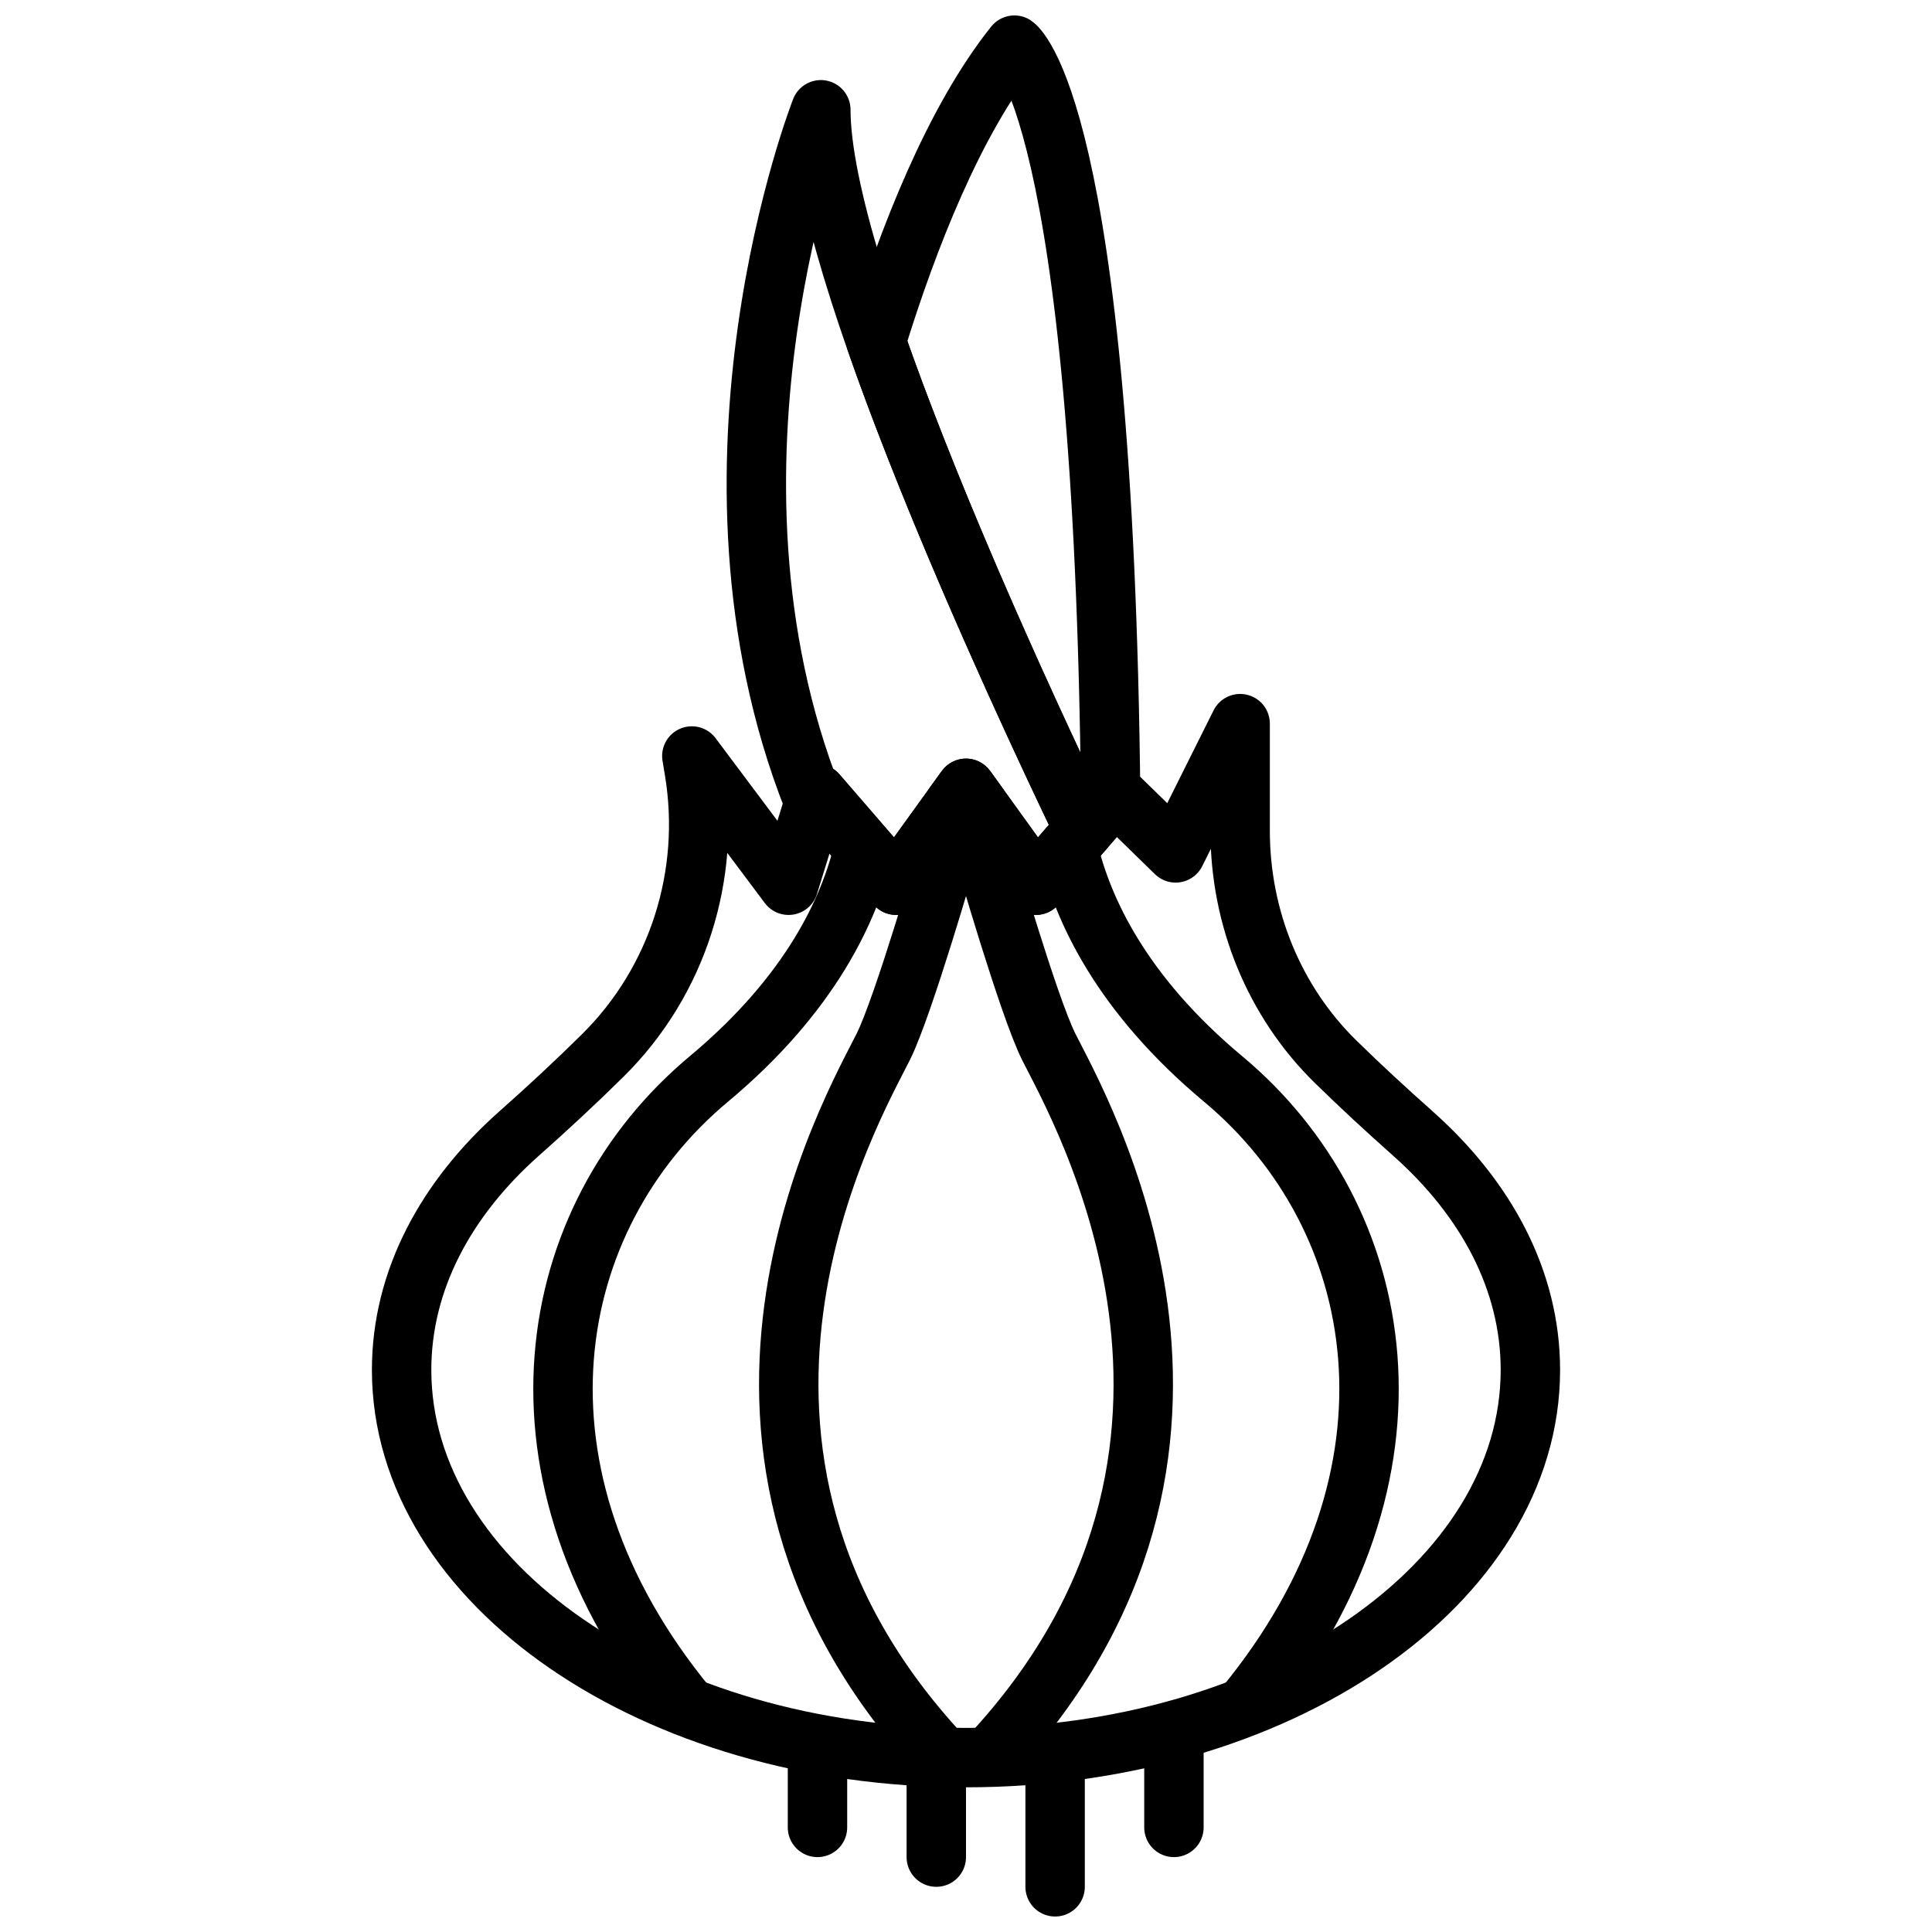 <?xml version="1.0" encoding="UTF-8"?>
<!-- Uploaded to: ICON Repo, www.svgrepo.com, Generator: ICON Repo Mixer Tools -->
<svg width="800px" height="800px" version="1.1" viewBox="144 144 512 512" xmlns="http://www.w3.org/2000/svg">
 <defs>
  <clipPath id="f">
   <path d="m204 148.09h447.9v503.81h-447.9z"/>
  </clipPath>
  <clipPath id="e">
   <path d="m148.09 148.09h447.91v503.81h-447.91z"/>
  </clipPath>
  <clipPath id="d">
   <path d="m177 148.09h474.9v503.81h-474.9z"/>
  </clipPath>
  <clipPath id="c">
   <path d="m148.09 148.09h474.91v503.81h-474.91z"/>
  </clipPath>
  <clipPath id="b">
   <path d="m368 148.09h79v223.91h-79z"/>
  </clipPath>
  <clipPath id="a">
   <path d="m415 604h17v47.902h-17z"/>
  </clipPath>
 </defs>
 <g clip-path="url(#f)">
  <path transform="matrix(7.872 0 0 7.872 242.56 148.09)" d="m29.37 56.943c6.457-7.848 4.865-16.482-0.71-21.136-3.424-2.858-4.739-5.708-5.226-7.777" fill="none" stroke="#000000" stroke-miterlimit="10" stroke-width="2"/>
 </g>
 <g clip-path="url(#e)">
  <path transform="matrix(7.872 0 0 7.872 242.56 148.09)" d="m16.566 28.03c-0.486 2.069-1.802 4.919-5.226 7.777-5.574 4.654-7.166 13.289-0.71 21.136" fill="none" stroke="#000000" stroke-miterlimit="10" stroke-width="2"/>
 </g>
 <g clip-path="url(#d)">
  <path transform="matrix(7.872 0 0 7.872 242.56 148.09)" d="m20.775 58.622c9.704-10.368 3.023-21.873 2.009-23.903-0.687-1.376-2.171-6.526-2.171-6.526l-0.287-1.723-0.326-0.453" fill="none" stroke="#000000" stroke-miterlimit="10" stroke-width="2"/>
 </g>
 <g clip-path="url(#c)">
  <path transform="matrix(7.872 0 0 7.872 242.56 148.09)" d="m20 26.018-0.326 0.452-0.287 1.723s-1.485 5.15-2.171 6.526c-1.013 2.03-7.694 13.535 2.009 23.903" fill="none" stroke="#000000" stroke-miterlimit="10" stroke-width="2"/>
 </g>
 <g clip-path="url(#b)">
  <path transform="matrix(7.872 0 0 7.872 242.56 148.09)" d="m24.87 26.37c-0.233-23.347-3.241-25.37-3.241-25.37-2.023 2.534-3.575 6.483-4.655 9.98 2.095 6.004 5.41 13.117 7 16.427zm0 0" fill="none" stroke="#000000" stroke-linecap="round" stroke-linejoin="round" stroke-miterlimit="10" stroke-width="2"/>
 </g>
 <path transform="matrix(7.872 0 0 7.872 242.56 148.09)" d="m14.982 26.2 2.665 3.081 2.353-3.263 2.352 3.263 1.62-1.873c-2.427-5.052-8.859-18.937-8.859-24.232 0 0-4.701 11.965-0.268 23.211zm0 0" fill="none" stroke="#000000" stroke-linecap="round" stroke-linejoin="round" stroke-miterlimit="10" stroke-width="2"/>
 <path transform="matrix(7.872 0 0 7.872 242.56 148.09)" d="m27 61v-3" fill="none" stroke="#000000" stroke-linecap="round" stroke-linejoin="round" stroke-miterlimit="10" stroke-width="2"/>
 <path transform="matrix(7.872 0 0 7.872 242.56 148.09)" d="m15 59v2" fill="none" stroke="#000000" stroke-linecap="round" stroke-linejoin="round" stroke-miterlimit="10" stroke-width="2"/>
 <g clip-path="url(#a)">
  <path transform="matrix(7.872 0 0 7.872 242.56 148.09)" d="m23 63v-4" fill="none" stroke="#000000" stroke-linecap="round" stroke-linejoin="round" stroke-miterlimit="10" stroke-width="2"/>
 </g>
 <path transform="matrix(7.872 0 0 7.872 242.56 148.09)" d="m19 59v3" fill="none" stroke="#000000" stroke-linecap="round" stroke-linejoin="round" stroke-miterlimit="10" stroke-width="2"/>
 <path transform="matrix(7.872 0 0 7.872 242.56 148.09)" d="m35.038 37.634c-0.88-0.781-1.745-1.579-2.585-2.401-2.086-2.039-3.224-4.861-3.224-7.781v-3.61l-2.171 4.351-2.041-1.992-2.665 3.081-2.353-3.263-2.352 3.263-2.666-3.081-0.954 3.081-3.257-4.351 0.081 0.487c0.584 3.507-0.551 7.094-3.077 9.592-0.911 0.901-1.852 1.774-2.813 2.626-2.481 2.201-3.961 4.96-3.961 7.961 0 7.209 8.507 13.053 19 13.053s19-5.844 19-13.053c-4.96e-4 -3.001-1.48-5.76-3.962-7.962zm0 0" fill="none" stroke="#000000" stroke-linecap="round" stroke-linejoin="round" stroke-miterlimit="10" stroke-width="2"/>
</svg>